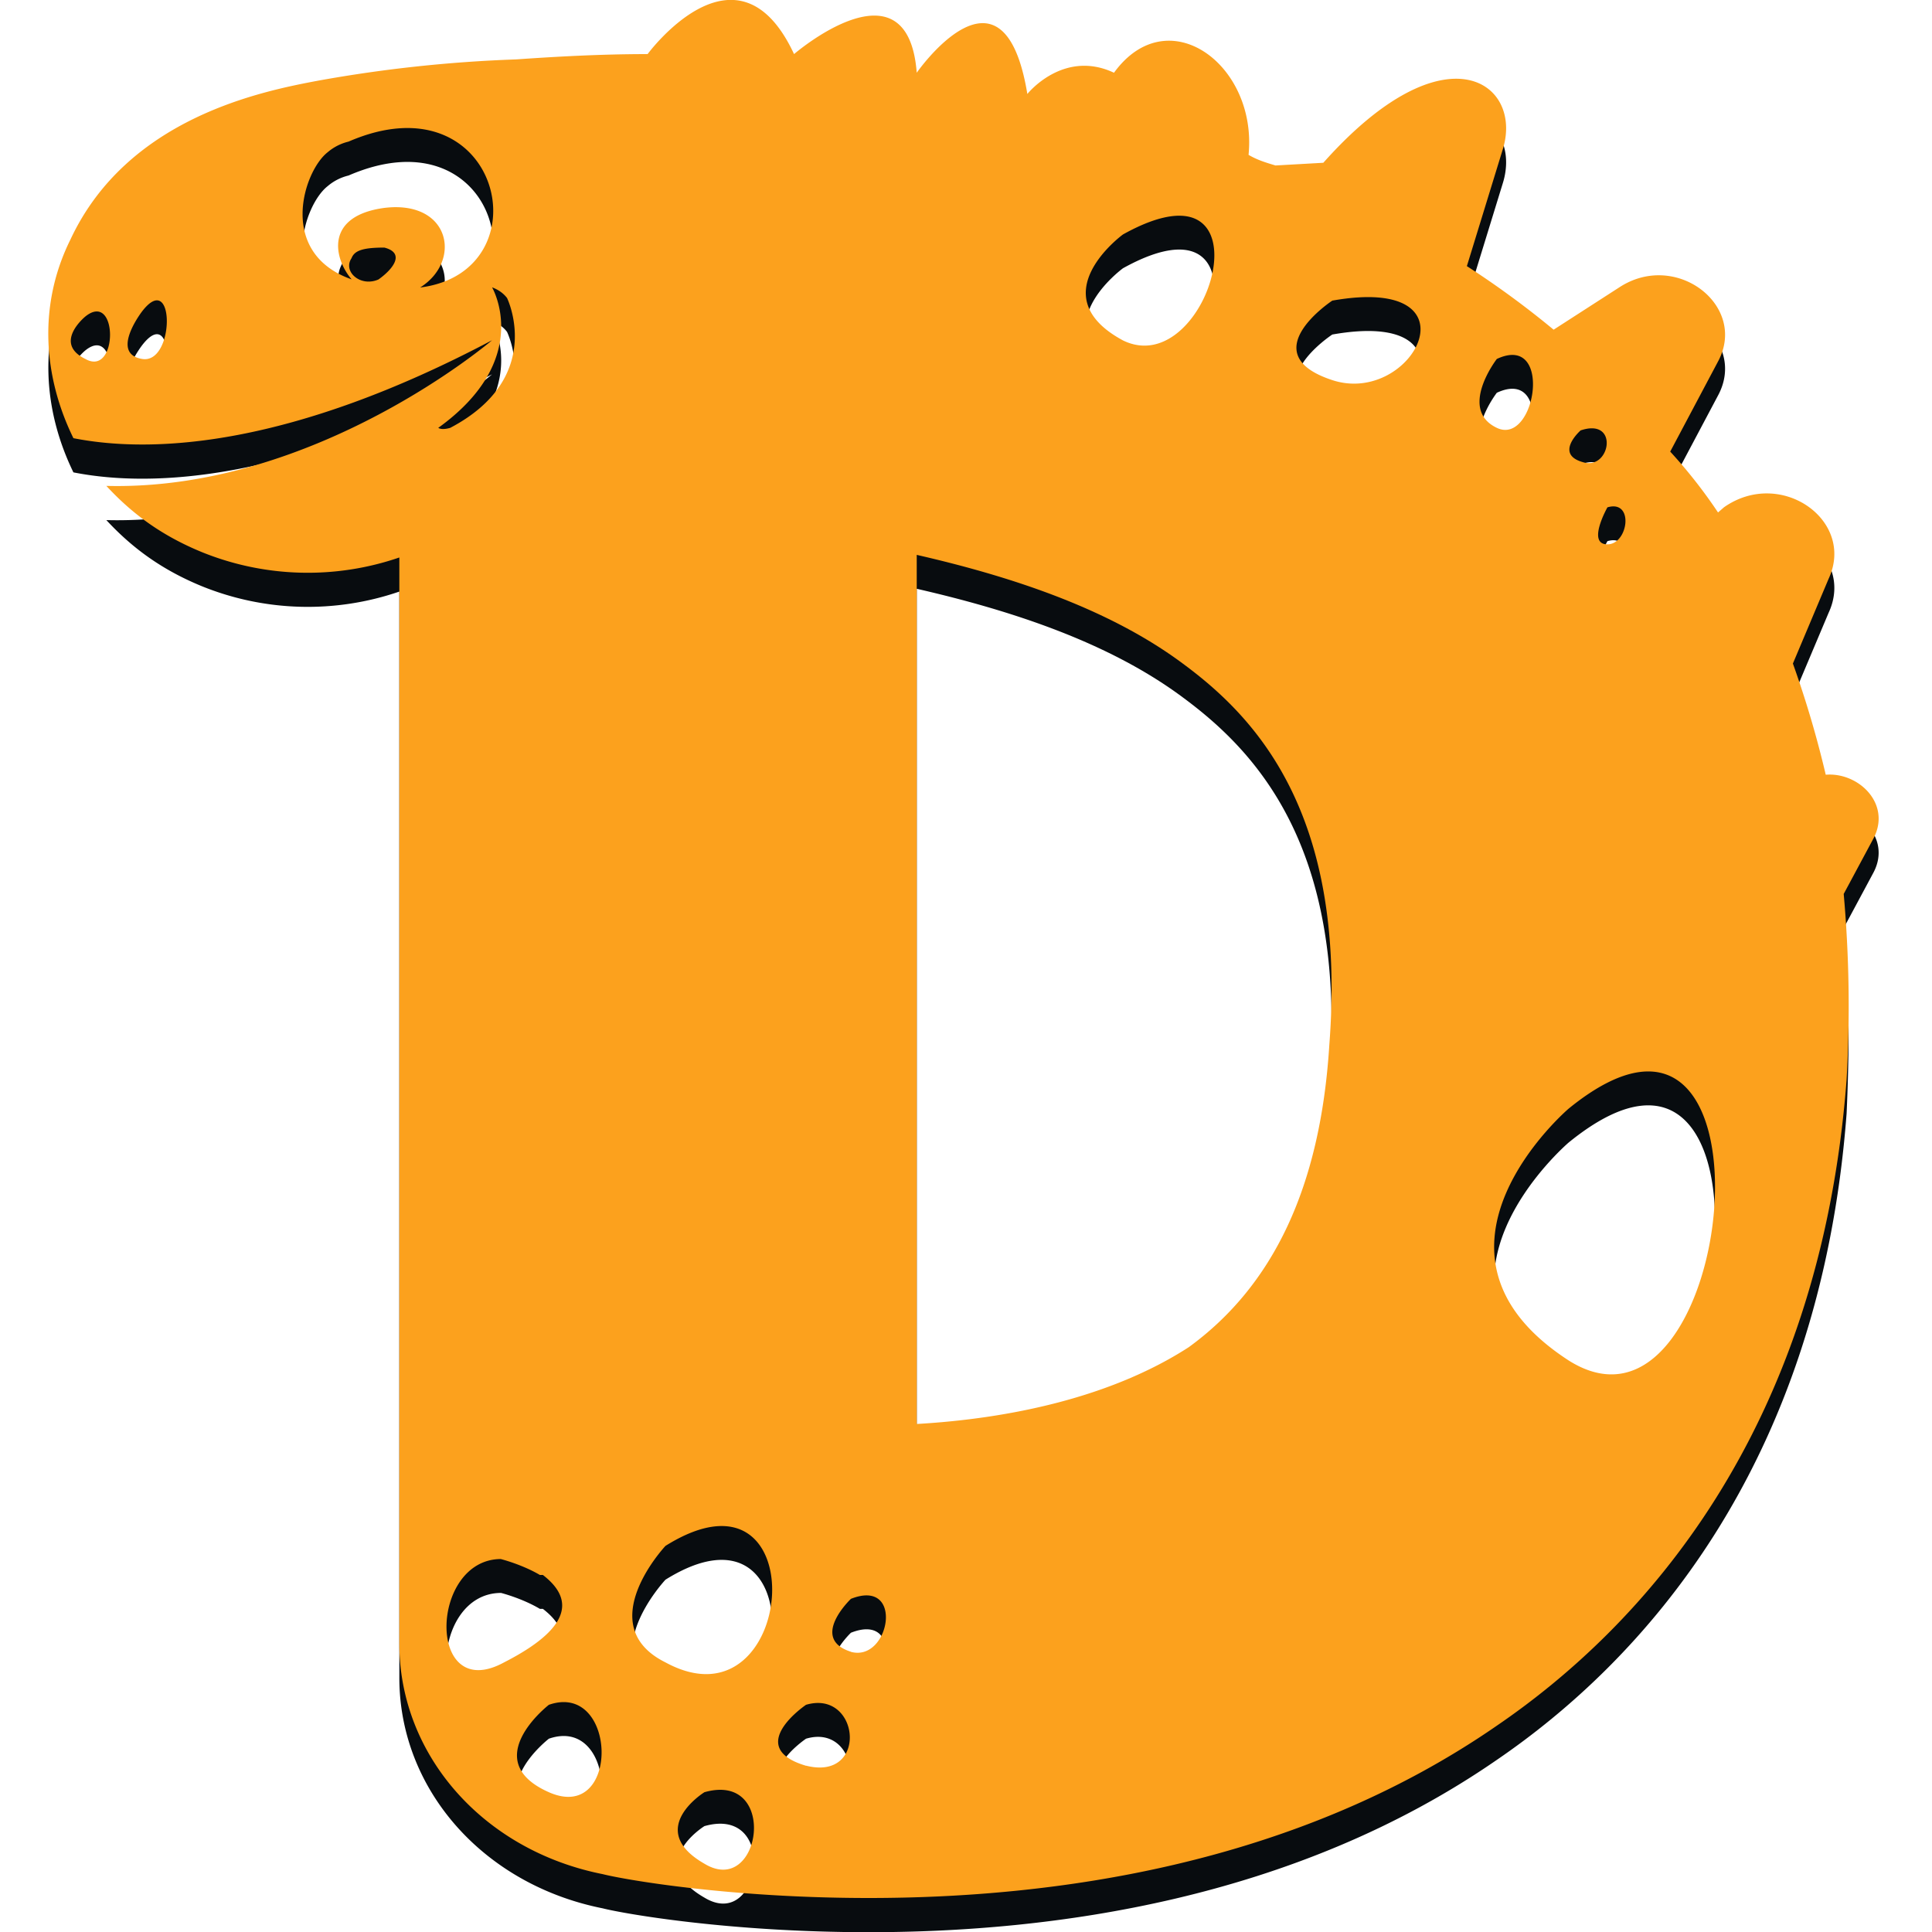 <svg xmlns="http://www.w3.org/2000/svg" width="20" height="20" fill="none"><path fill="#080C0F" d="M18.9 8.372a10.645 10.645 0 0 0-.34-1.152l.37-.877c.28-.604-.495-1.152-1.083-.74l-.062.054a5.196 5.196 0 0 0-.495-.63l.495-.933c.31-.576-.433-1.152-1.021-.768l-.681.439a9.354 9.354 0 0 0-.898-.659l.371-1.206c.217-.686-.588-1.29-1.857.137l-.495.027a1.155 1.155 0 0 1-.279-.11c.093-.932-.835-1.618-1.393-.85-.526-.247-.897.22-.897.22-.248-1.509-1.145-.22-1.145-.22C9.397-.102 8.22.912 8.22.912c-.588-1.261-1.516 0-1.516 0-.496 0-.96.028-1.362.055-.743.028-1.455.11-2.043.22-.588.11-1.981.383-2.57 1.645C.39 3.518.452 4.258.76 4.89c.836.165 2.26.082 4.334-1.015 0 0-1.826 1.564-3.993 1.509.279.301.588.52.99.685a2.918 2.918 0 0 0 2.043.055v11.245c0 1.152.867 2.139 2.105 2.386.217.055 1.3.247 2.755.247 1.889 0 4.396-.33 6.5-1.783 1.486-1.015 3.344-3.017 3.622-6.692.031-.686.031-1.316-.03-1.92l.309-.576c.186-.356-.155-.685-.495-.658ZM.884 4.066c-.34-.164 0-.439 0-.439.34-.274.34.631 0 .44Zm.588 0c-.34-.055 0-.493 0-.493.34-.44.34.548 0 .493Zm2.446-.823c-.186.083-.372-.082-.279-.219.031-.082.124-.11.34-.11.217.055.094.22-.061.33Zm.433.083c.434-.275.31-.905-.371-.823-.62.082-.527.521-.34.74-.775-.274-.496-1.124-.248-1.316a.517.517 0 0 1 .216-.11c1.579-.685 2.043 1.344.743 1.509Zm.743 0s.093.027.155.11c0 0 .402.822-.588 1.343-.093.028-.124 0-.124 0 .99-.713.557-1.453.557-1.453Zm.093 13.164s.217.055.402.165h.031c.248.192.403.493-.402.905-.805.439-.774-1.07-.031-1.07Zm.495 2.414c-.743-.33 0-.905 0-.905.712-.247.743 1.234 0 .905Zm1.61.74c-.62-.356 0-.74 0-.74.774-.22.588 1.097 0 .74Zm-.403-2.084c-.773-.384 0-1.207 0-1.207 1.579-.987 1.362 1.947 0 1.207Zm1.455 1.07c-.65-.193 0-.631 0-.631.557-.165.65.795 0 .63Zm.465-1.18c-.434-.137 0-.548 0-.548.557-.22.402.658 0 .548Zm2.816-14.673c1.579-.877.898 1.536 0 1.097-.866-.466 0-1.097 0-1.097Zm2.136 8.392c-.093 1.481-.588 2.496-1.455 3.127-.804.521-1.857.74-2.816.796V6.095c.96.22 1.98.548 2.754 1.124.743.549 1.703 1.536 1.517 3.95Zm.031-6.883c-.836-.275 0-.823 0-.823 1.548-.274.836 1.097 0 .823Zm2.848 1.7c-.217 0 0-.384 0-.384.279-.082.217.384 0 .384Zm-.279-1.18c.403-.136.31.412.031.33-.31-.082-.03-.33-.03-.33Zm-.866-.74c.588-.274.402.905 0 .713-.403-.192 0-.713 0-.713Zm.743 10.367c-1.734-1.124 0-2.605 0-2.605 2.29-1.865 1.733 3.702 0 2.605Z"/><path fill="#FCA11D" d="M18.9 8.02a10.645 10.645 0 0 0-.34-1.151l.37-.878c.28-.603-.495-1.152-1.083-.74l-.062.054a5.196 5.196 0 0 0-.495-.63l.495-.933c.31-.576-.433-1.152-1.021-.768l-.681.439a9.354 9.354 0 0 0-.898-.658l.371-1.207c.217-.686-.588-1.289-1.857.137l-.495.028c-.093-.028-.186-.055-.279-.11.093-.933-.835-1.618-1.393-.85-.526-.247-.897.22-.897.22-.248-1.51-1.145-.22-1.145-.22C9.397-.454 8.22.56 8.22.56c-.588-1.262-1.516 0-1.516 0-.496 0-.96.027-1.362.055a14.29 14.29 0 0 0-2.043.219c-.588.11-1.981.384-2.57 1.646-.34.685-.278 1.426.031 2.056.836.165 2.26.083 4.334-1.014 0 0-1.826 1.563-3.993 1.508.279.302.588.521.99.686a2.918 2.918 0 0 0 2.043.055v11.244c0 1.152.867 2.14 2.105 2.386.217.055 1.3.247 2.755.247 1.889 0 4.396-.329 6.5-1.783 1.486-1.014 3.344-3.016 3.622-6.691a13.18 13.18 0 0 0-.03-1.92l.309-.576c.186-.357-.155-.686-.495-.658ZM.884 3.716c-.34-.165 0-.44 0-.44.34-.273.34.632 0 .44Zm.588 0c-.34-.055 0-.494 0-.494.34-.439.34.549 0 .494Zm2.446-.823c-.186.082-.372-.082-.279-.22.031-.082.124-.11.34-.11.217.056.094.22-.061.33Zm.433.082c.434-.274.31-.905-.371-.823-.62.083-.527.522-.34.74-.775-.273-.496-1.124-.248-1.316a.517.517 0 0 1 .216-.11c1.579-.685 2.043 1.345.743 1.51Zm.743 0s.093.028.155.11c0 0 .402.823-.588 1.344-.093.027-.124 0-.124 0 .99-.713.557-1.454.557-1.454Zm.093 13.165s.217.055.402.164h.031c.248.192.403.494-.402.905-.805.439-.774-1.07-.031-1.07Zm.495 2.413c-.743-.329 0-.905 0-.905.712-.247.743 1.234 0 .905Zm1.61.74c-.62-.356 0-.74 0-.74.774-.22.588 1.097 0 .74Zm-.403-2.084c-.773-.384 0-1.206 0-1.206 1.579-.988 1.362 1.947 0 1.206Zm1.455 1.07c-.65-.192 0-.631 0-.631.557-.164.65.795 0 .63Zm.465-1.18c-.434-.137 0-.548 0-.548.557-.22.402.658 0 .549Zm2.816-14.672c1.579-.878.898 1.536 0 1.097-.866-.467 0-1.097 0-1.097Zm2.136 8.392c-.093 1.481-.588 2.496-1.455 3.127-.804.52-1.857.74-2.816.795V5.744c.96.22 1.98.549 2.754 1.125.743.548 1.703 1.536 1.517 3.949Zm.031-6.884c-.836-.274 0-.823 0-.823 1.548-.274.836 1.097 0 .823Zm2.848 1.7c-.217 0 0-.383 0-.383.279-.083.217.383 0 .383Zm-.279-1.179c.403-.137.31.412.031.33-.31-.083-.03-.33-.03-.33Zm-.866-.74c.588-.275.402.905 0 .713-.403-.192 0-.713 0-.713Zm.743 10.367c-1.734-1.125 0-2.606 0-2.606 2.29-1.865 1.733 3.703 0 2.606Z"/></svg>